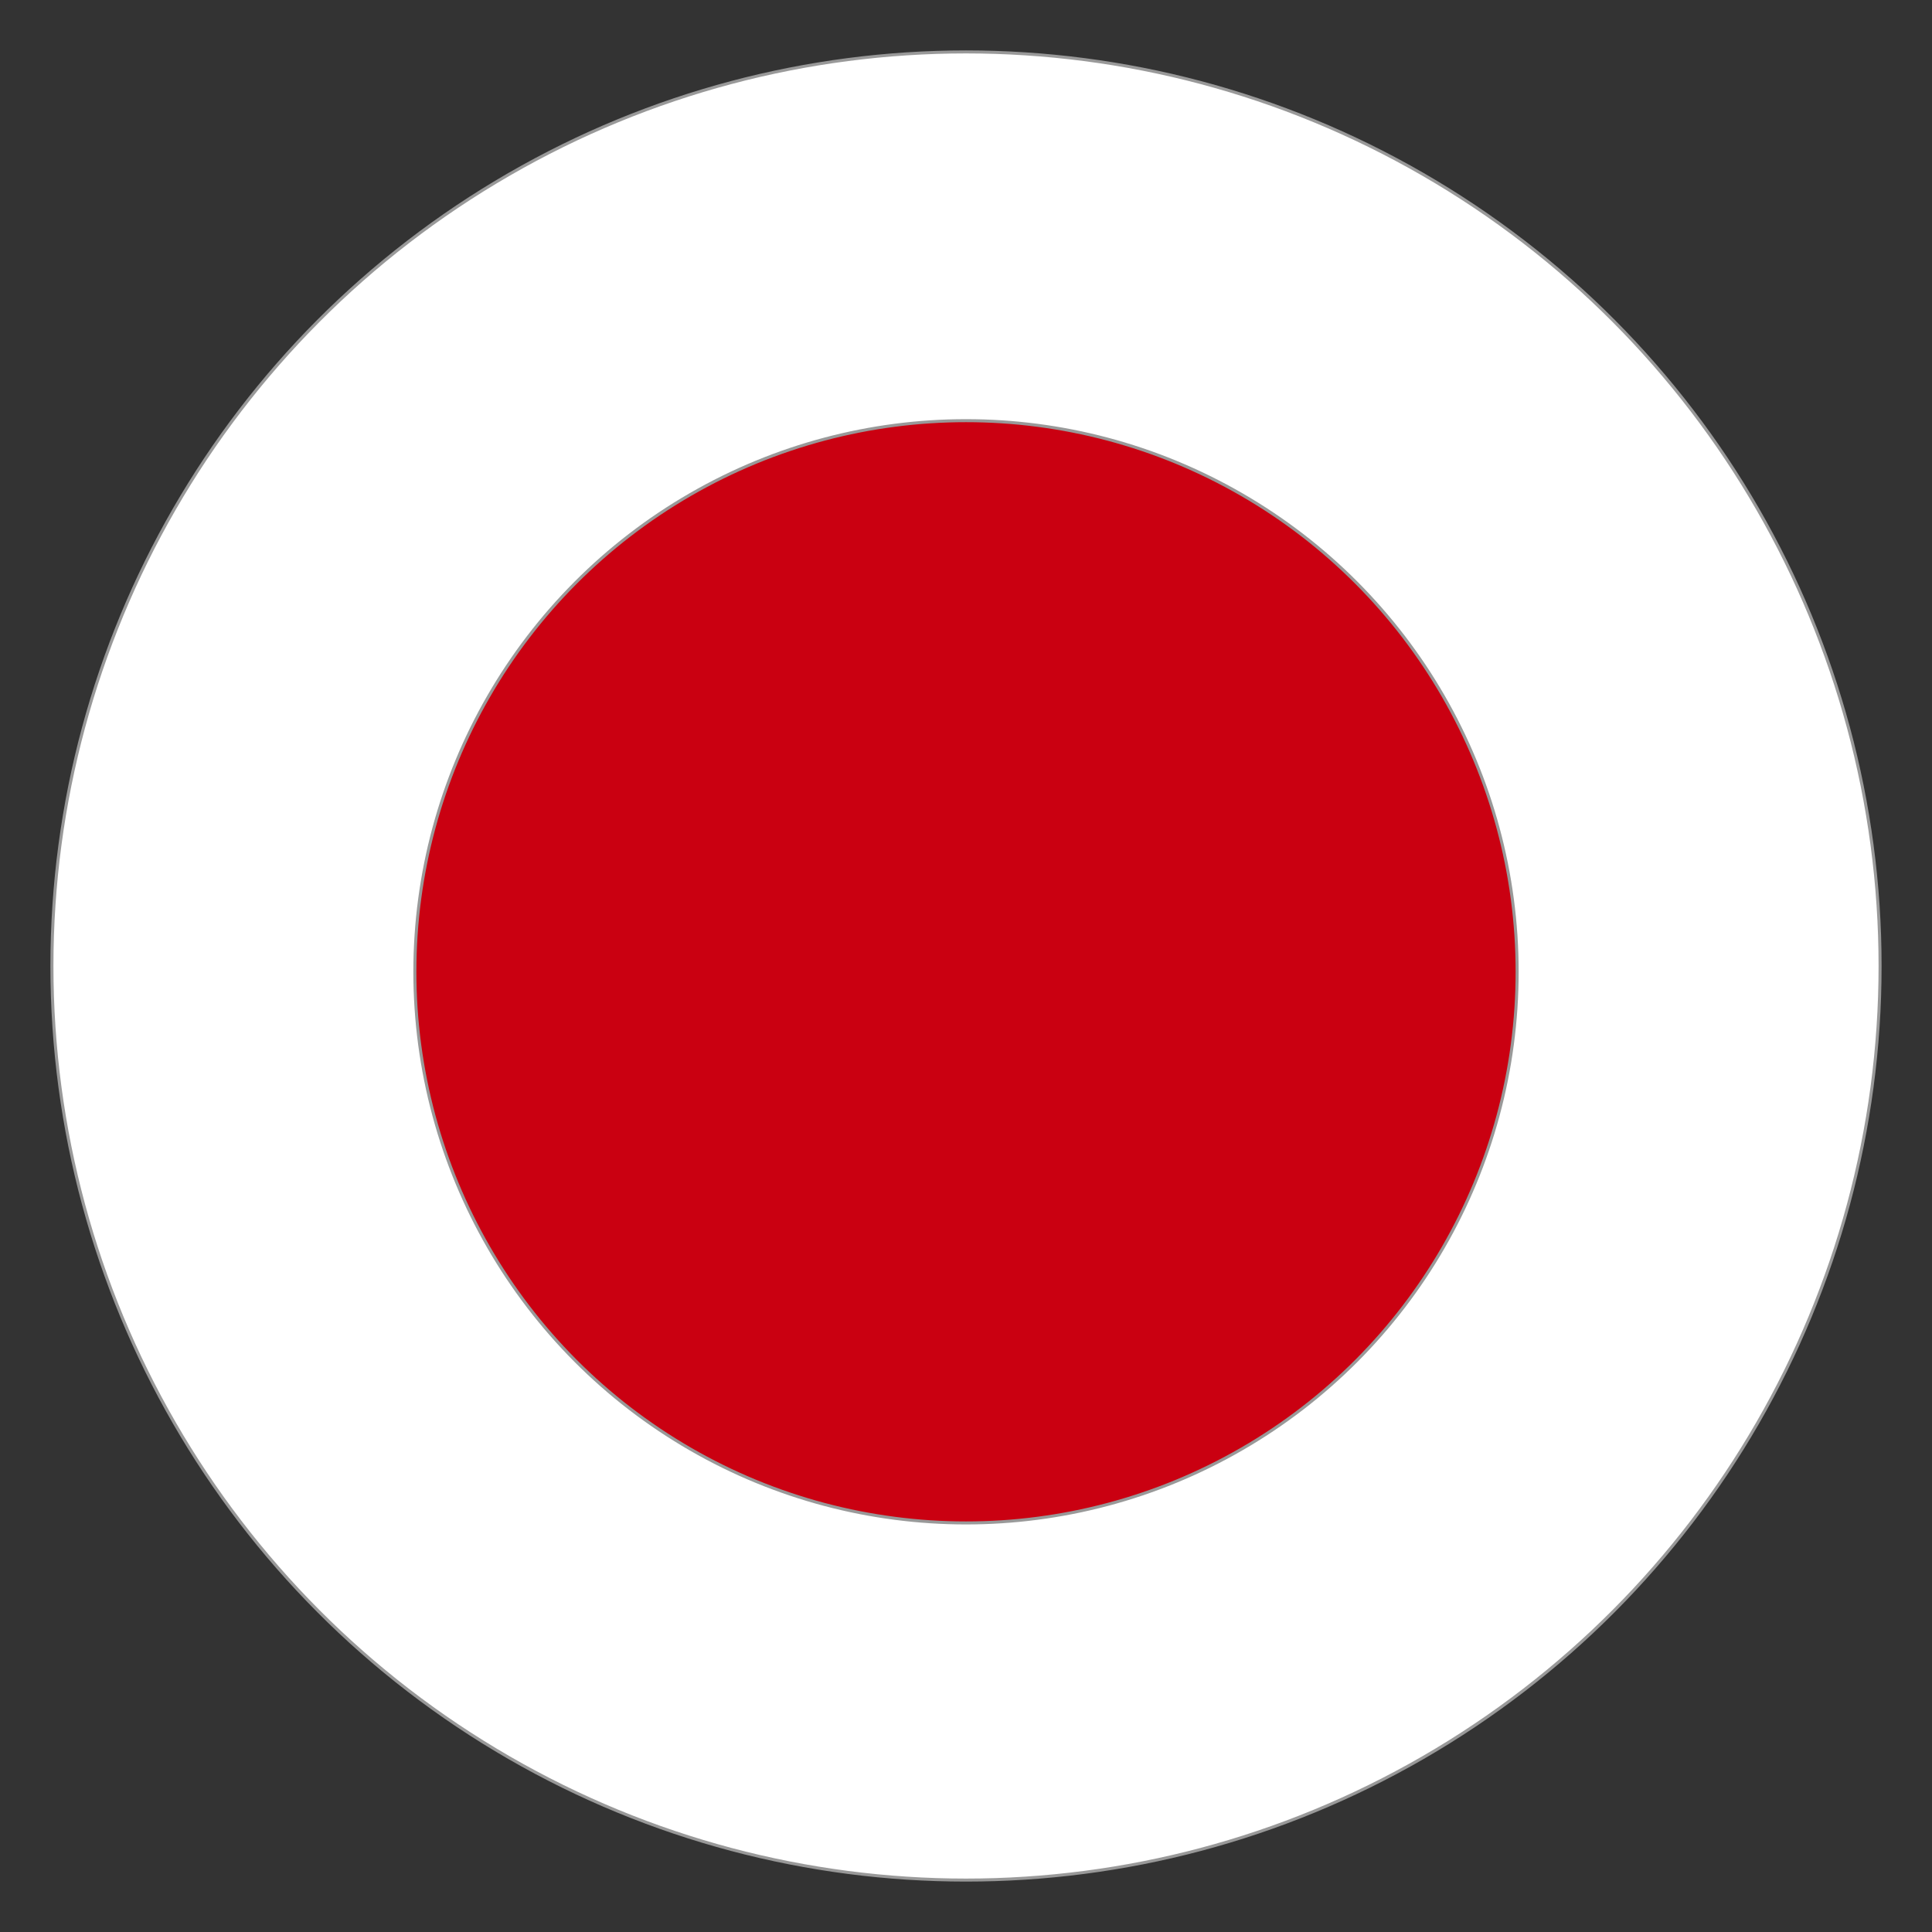 <svg id="Layer_1" data-name="Layer 1" xmlns="http://www.w3.org/2000/svg" xmlns:xlink="http://www.w3.org/1999/xlink" viewBox="0 0 640 640"><rect x="0" y="0" width="640" height="640" fill="#333333" stroke="none"/><defs><style>.cls-1,.cls-2{fill:none;}.cls-1,.cls-4,.cls-5{stroke:#999;stroke-miterlimit:10;}.cls-3{clip-path:url(#clip-path);}.cls-11,.cls-4{fill:#fff;}.cls-5{fill:#ca0011;}.cls-6{clip-path:url(#clip-path-2);}.cls-7{fill:#d82f27;}.cls-8{clip-path:url(#clip-path-3);}.cls-9{fill:#fefefe;}.cls-10{clip-path:url(#clip-path-4);}</style><clipPath id="clip-path"><circle class="cls-1" cx="320" cy="320" r="302.8"/></clipPath><clipPath id="clip-path-2"><circle class="cls-2" cx="-340" cy="320" r="302.8"/></clipPath><clipPath id="clip-path-3"><circle class="cls-1" cx="980" cy="320" r="302.8"/></clipPath><clipPath id="clip-path-4"><rect class="cls-2" x="630.3" y="116.02" width="699.4" height="407.95"/></clipPath></defs><g class="cls-3"><rect class="cls-4" x="-201.54" y="15.77" width="1043.09" height="608.47"/><circle class="cls-5" cx="320" cy="321.92" r="182.57"/></g><circle class="cls-1" cx="320" cy="320" r="302.8"/><g class="cls-6"><polygon class="cls-7" points="-144.88 3.66 -826.7 3.66 -826.7 636.34 -144.88 636.34 -144.88 636.34 146.7 636.34 146.7 636.34 146.7 3.66 -144.88 3.66 -144.88 3.66"/></g><g class="cls-8"><path class="cls-9" d="M980-136q225.27,0,450.54-.23c4.73,0,5.66,1.59,5.66,9.7q-.24,446.5,0,893c0,8.1-.93,9.7-5.66,9.7q-450.54-.37-901.08,0c-4.72,0-5.66-1.59-5.66-9.7q.24-446.5,0-893c0-8.11.93-9.71,5.66-9.71Q754.73-135.78,980-136Z"/><g class="cls-10"><rect class="cls-11" x="630.3" y="116.02" width="699.4" height="407.98"/></g></g><circle class="cls-1" cx="980" cy="320" r="302.8"/></svg>